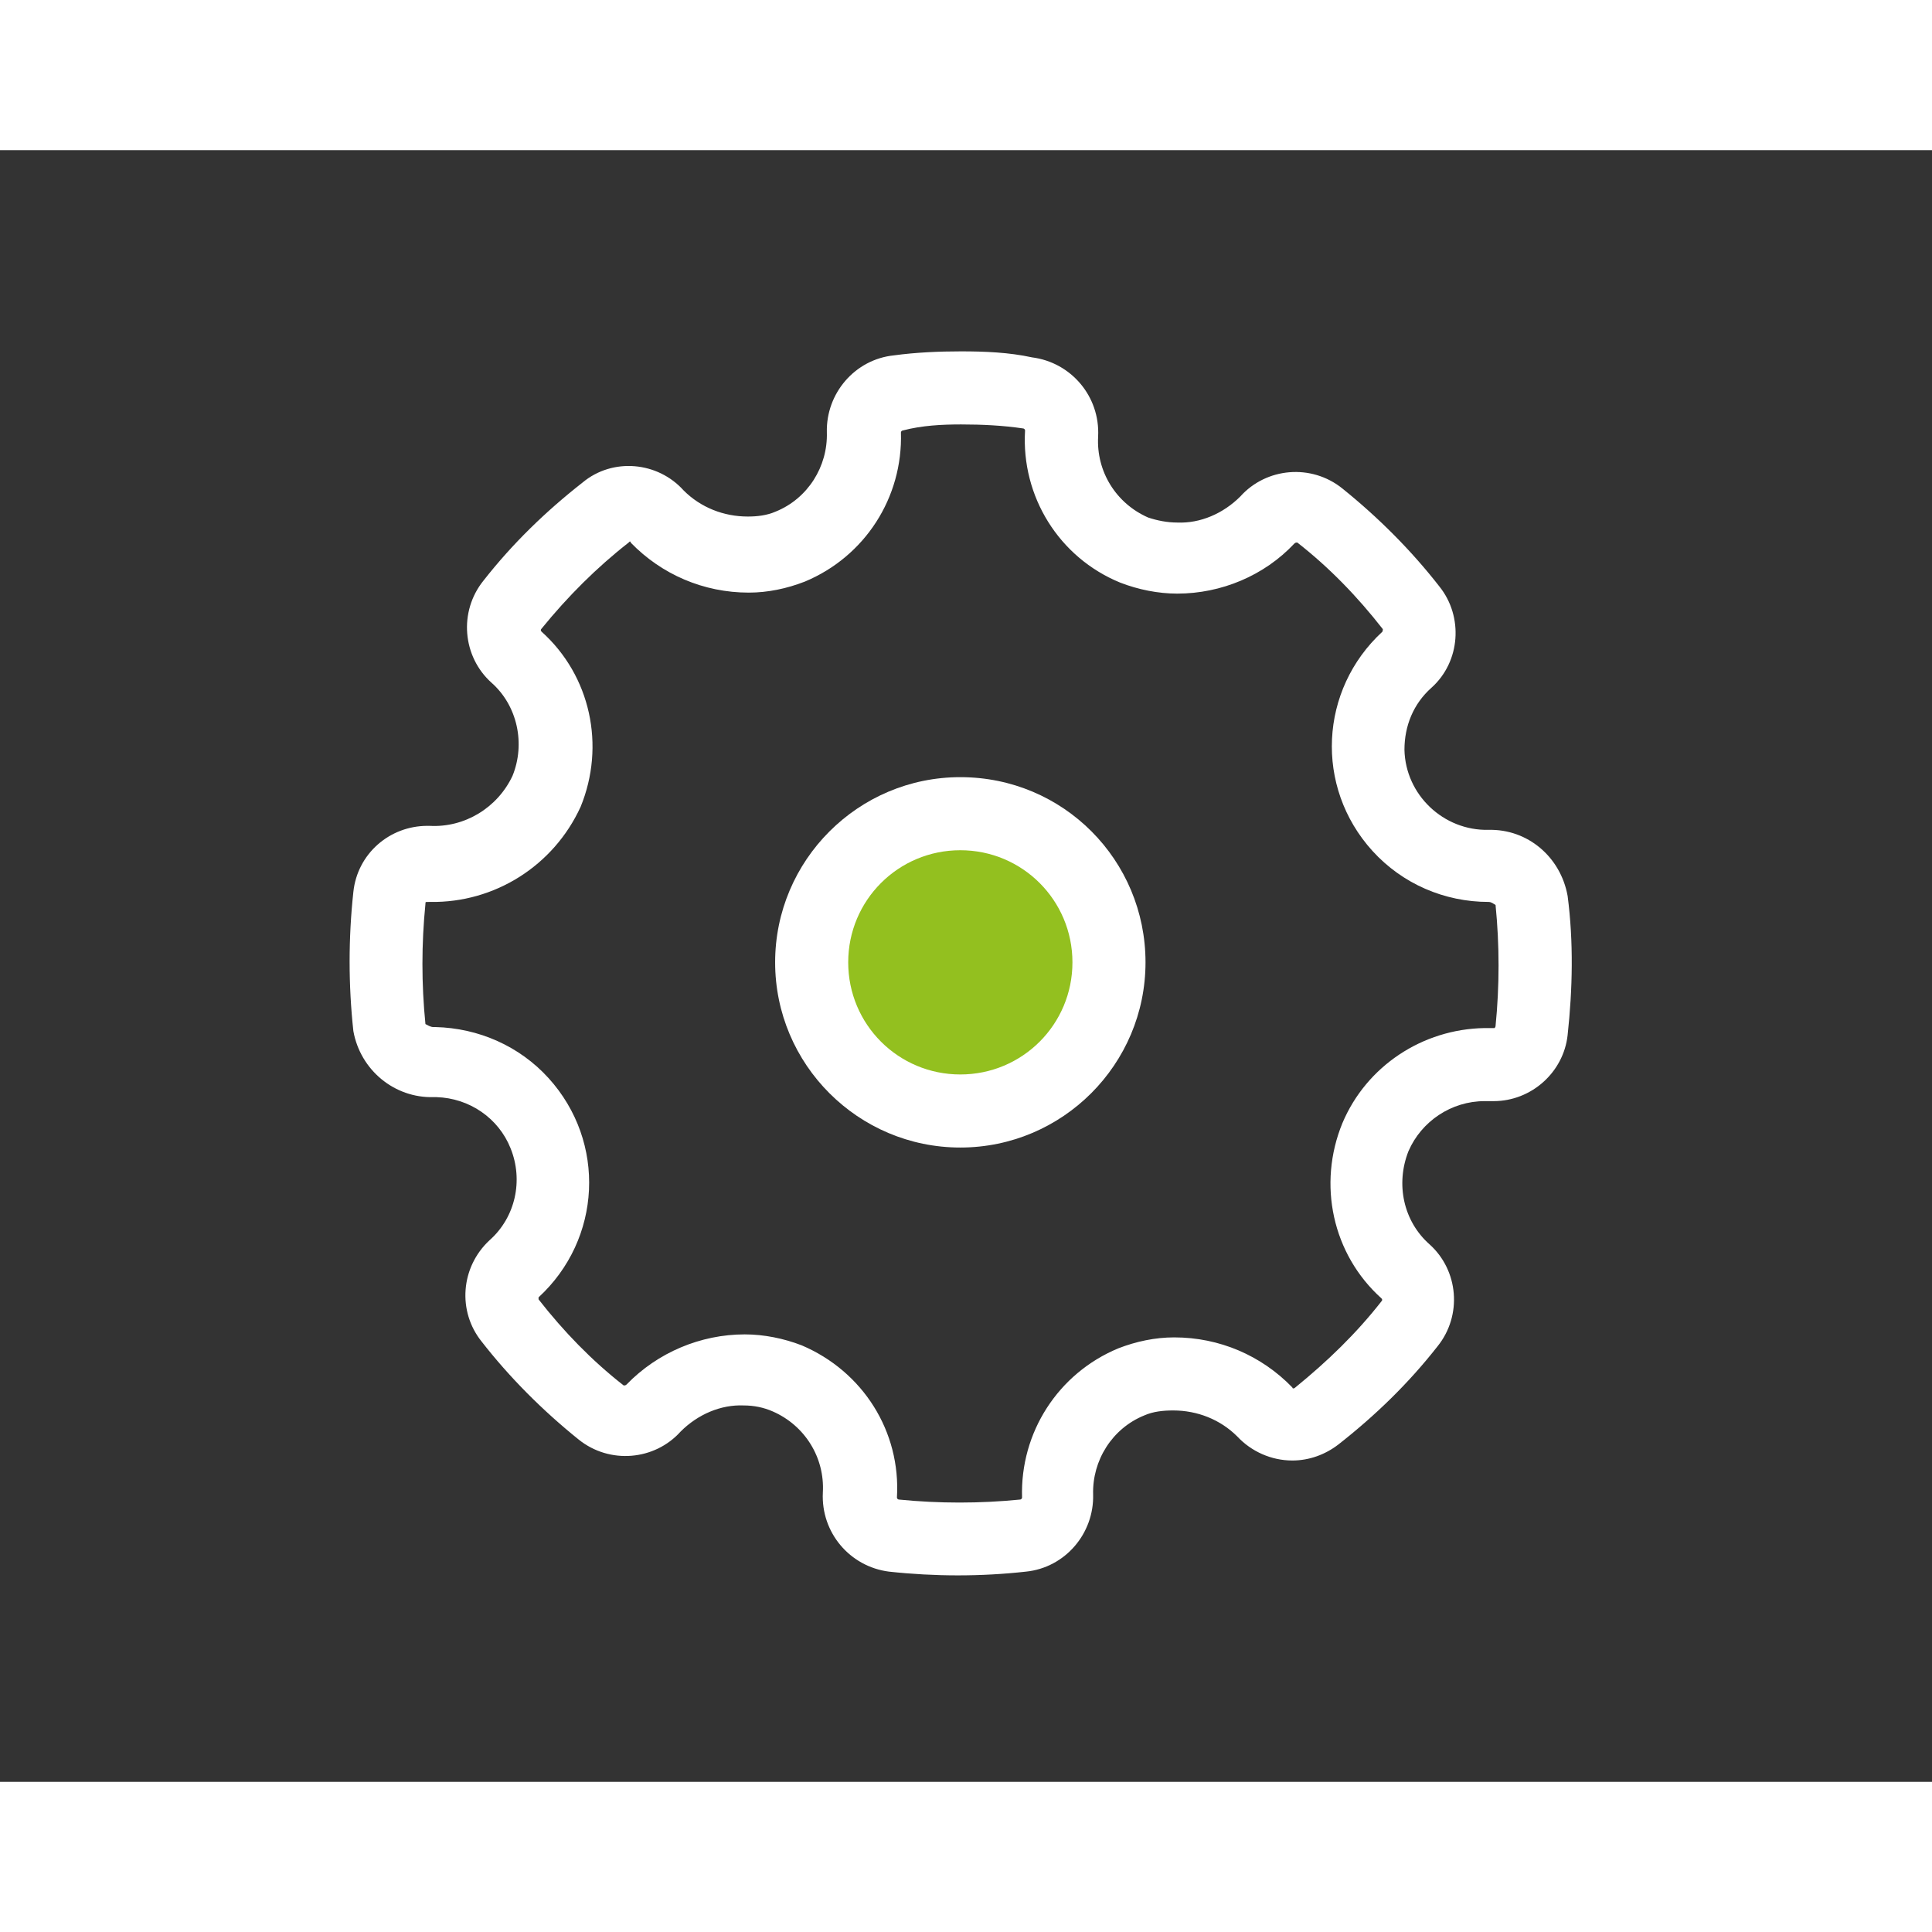 <?xml version="1.0" encoding="utf-8"?>
<!-- Generator: Adobe Illustrator 24.3.0, SVG Export Plug-In . SVG Version: 6.00 Build 0)  -->
<svg version="1.1" id="Ebene_1" xmlns="http://www.w3.org/2000/svg" xmlns:xlink="http://www.w3.org/1999/xlink" x="0px" y="0px" width="100px" height="100px"
	 viewBox="0 0 193 163" style="enable-background:new 0 0 193 163;" xml:space="preserve">
<rect x="0" y="0" width="193" height="163" fill="#333333" stroke="none"/>
<style type="text/css">
	.st0{fill:#93C01F;}
	.st1{fill:#FFFFFF;}
</style>
<g id="Gruppe_442" transform="translate(-1432.212 -437.212)">
	<circle id="Ellipse_95" class="st0" cx="1528.3" cy="518.4" r="11.7"/>
	<g id="Gruppe_437" transform="translate(1432.212 437.212)">
		<path id="Pfad_520" class="st1" d="M96,27.4c2.1,0,4.2,0.1,6.2,0.4c0.1,0,0.2,0.1,0.2,0.2c-0.4,6.6,3.4,12.7,9.5,15.2
			c1.8,0.7,3.8,1.1,5.7,1.1c4.4,0,8.7-1.8,11.7-5c0,0,0.1-0.1,0.2-0.1c0,0,0.1,0,0.1,0c3.2,2.5,6,5.4,8.5,8.6c0.1,0.1,0,0.2,0,0.3
			c-6.3,5.8-6.8,15.5-1,21.9c3,3.3,7.2,5.1,11.6,5.1c0.3,0,0.5,0.2,0.7,0.3c0.4,4,0.4,8.1,0,12.1c0,0.1-0.1,0.2-0.1,0.2h-0.1H149
			h-0.5h-0.2c-6.2,0.1-11.8,3.8-14.2,9.5c-2.5,6.1-1,13.1,3.9,17.5c0.1,0.1,0.1,0.2,0,0.3c-2.5,3.2-5.4,6-8.6,8.6
			c0,0-0.1,0.1-0.2,0.1c0,0-0.1,0-0.1-0.1c-3.1-3.2-7.3-5-11.8-5c-1.9,0-3.8,0.4-5.6,1.1c-6,2.5-9.8,8.4-9.6,14.9
			c0,0.1-0.1,0.2-0.2,0.2c-4,0.4-8.1,0.4-12.1,0c-0.1,0-0.2-0.1-0.2-0.2c0.4-6.6-3.4-12.6-9.5-15.2c-1.8-0.7-3.8-1.1-5.7-1.1
			c-4.4,0-8.7,1.8-11.8,5c0,0-0.1,0.1-0.2,0.1c0,0-0.1,0-0.1,0c-3.2-2.5-6-5.4-8.5-8.6c0-0.1,0-0.2,0-0.2c6.3-5.8,6.8-15.5,1-21.9
			c-2.9-3.2-7-5-11.3-5.1h-0.2c-0.3,0-0.6-0.2-0.8-0.3c-0.4-4-0.4-8,0-12c0-0.2,0-0.2,0.2-0.2H43c6.4,0.1,12.3-3.6,15-9.5
			c2.5-6.1,1-13.1-3.9-17.5c-0.1-0.1-0.1-0.2,0-0.3c2.6-3.2,5.5-6.1,8.7-8.6c0,0,0.1-0.1,0.1-0.1c0.1,0,0.1,0,0.1,0.1
			c3.1,3.2,7.3,5,11.8,5c1.9,0,3.8-0.4,5.6-1.1c6-2.5,9.8-8.4,9.6-14.9c0-0.1,0.1-0.2,0.2-0.2C92.1,27.5,94.1,27.4,96,27.4 M96,20.1
			c-2.2,0-4.5,0.1-6.7,0.4c-3.9,0.4-6.8,3.8-6.7,7.7c0.1,3.4-1.9,6.6-5.1,7.9c-0.9,0.4-1.9,0.5-2.8,0.5c-2.4,0-4.7-0.9-6.4-2.6
			c-2.6-2.9-7.1-3.3-10.1-0.8c-3.7,2.9-7,6.1-9.9,9.8c-2.5,3.1-2.1,7.6,0.8,10.2c2.6,2.3,3.4,6.1,2.1,9.3c-1.5,3.2-4.8,5.2-8.3,5
			h-0.2c-3.8,0-7,2.8-7.4,6.6c-0.5,4.6-0.5,9.3,0,13.9c0.7,3.9,4.1,6.7,8,6.6h0.3c3.3,0.1,6.2,2.1,7.4,5.1c1.3,3.2,0.5,6.9-2.1,9.2
			c-2.9,2.7-3.2,7.1-0.8,10.1c2.8,3.6,6.1,6.9,9.7,9.8c3.1,2.5,7.6,2.1,10.2-0.8c1.7-1.7,4-2.7,6.3-2.6c1,0,2,0.2,2.9,0.6
			c3.2,1.4,5.2,4.6,5,8.1c-0.2,4,2.7,7.4,6.6,7.9c4.6,0.5,9.2,0.5,13.7,0c3.9-0.4,6.8-3.8,6.7-7.7c-0.1-3.4,1.9-6.6,5.1-7.9
			c0.9-0.4,1.9-0.5,2.9-0.5c2.4,0,4.7,0.9,6.4,2.6c1.4,1.5,3.4,2.4,5.5,2.4c1.7,0,3.3-0.6,4.6-1.6c3.7-2.9,7-6.1,9.9-9.8
			c2.5-3.1,2.1-7.6-0.8-10.2c-2.6-2.3-3.4-6-2.1-9.3c1.3-3,4.3-5,7.6-5h0.5c0.2,0,0.3,0,0.4,0c3.8,0,7-2.9,7.4-6.6
			c0.5-4.6,0.6-9.3,0-13.9c-0.7-3.9-4-6.7-7.9-6.6c-4.5,0.1-8.3-3.5-8.4-8c0-2.4,0.9-4.6,2.7-6.2c2.9-2.6,3.2-7.1,0.8-10.1
			c-2.8-3.6-6.1-6.9-9.7-9.8c-3.1-2.5-7.6-2.1-10.2,0.8c-1.7,1.7-4,2.7-6.3,2.6c-1,0-2-0.2-2.9-0.5c-3.2-1.4-5.2-4.6-5-8.1
			c0.2-4-2.7-7.4-6.6-7.9C100.8,20.2,98.4,20.1,96,20.1L96,20.1z"/>
		<g id="Gruppe_436" transform="translate(12.733 12.735)">
			<path id="Pfad_521" class="st1" d="M83.2,57.2c6.2,0,11.2,5,11.2,11.2s-5,11.2-11.2,11.2c-6.2,0-11.2-5-11.2-11.2
				C72,62.2,77,57.2,83.2,57.2 M83.2,49.9c-10.2,0-18.5,8.3-18.5,18.5c0,10.2,8.3,18.5,18.5,18.5c10.2,0,18.5-8.3,18.5-18.5
				C101.7,58.2,93.5,49.9,83.2,49.9z"/>
		</g>
	</g>
</g>
</svg>
